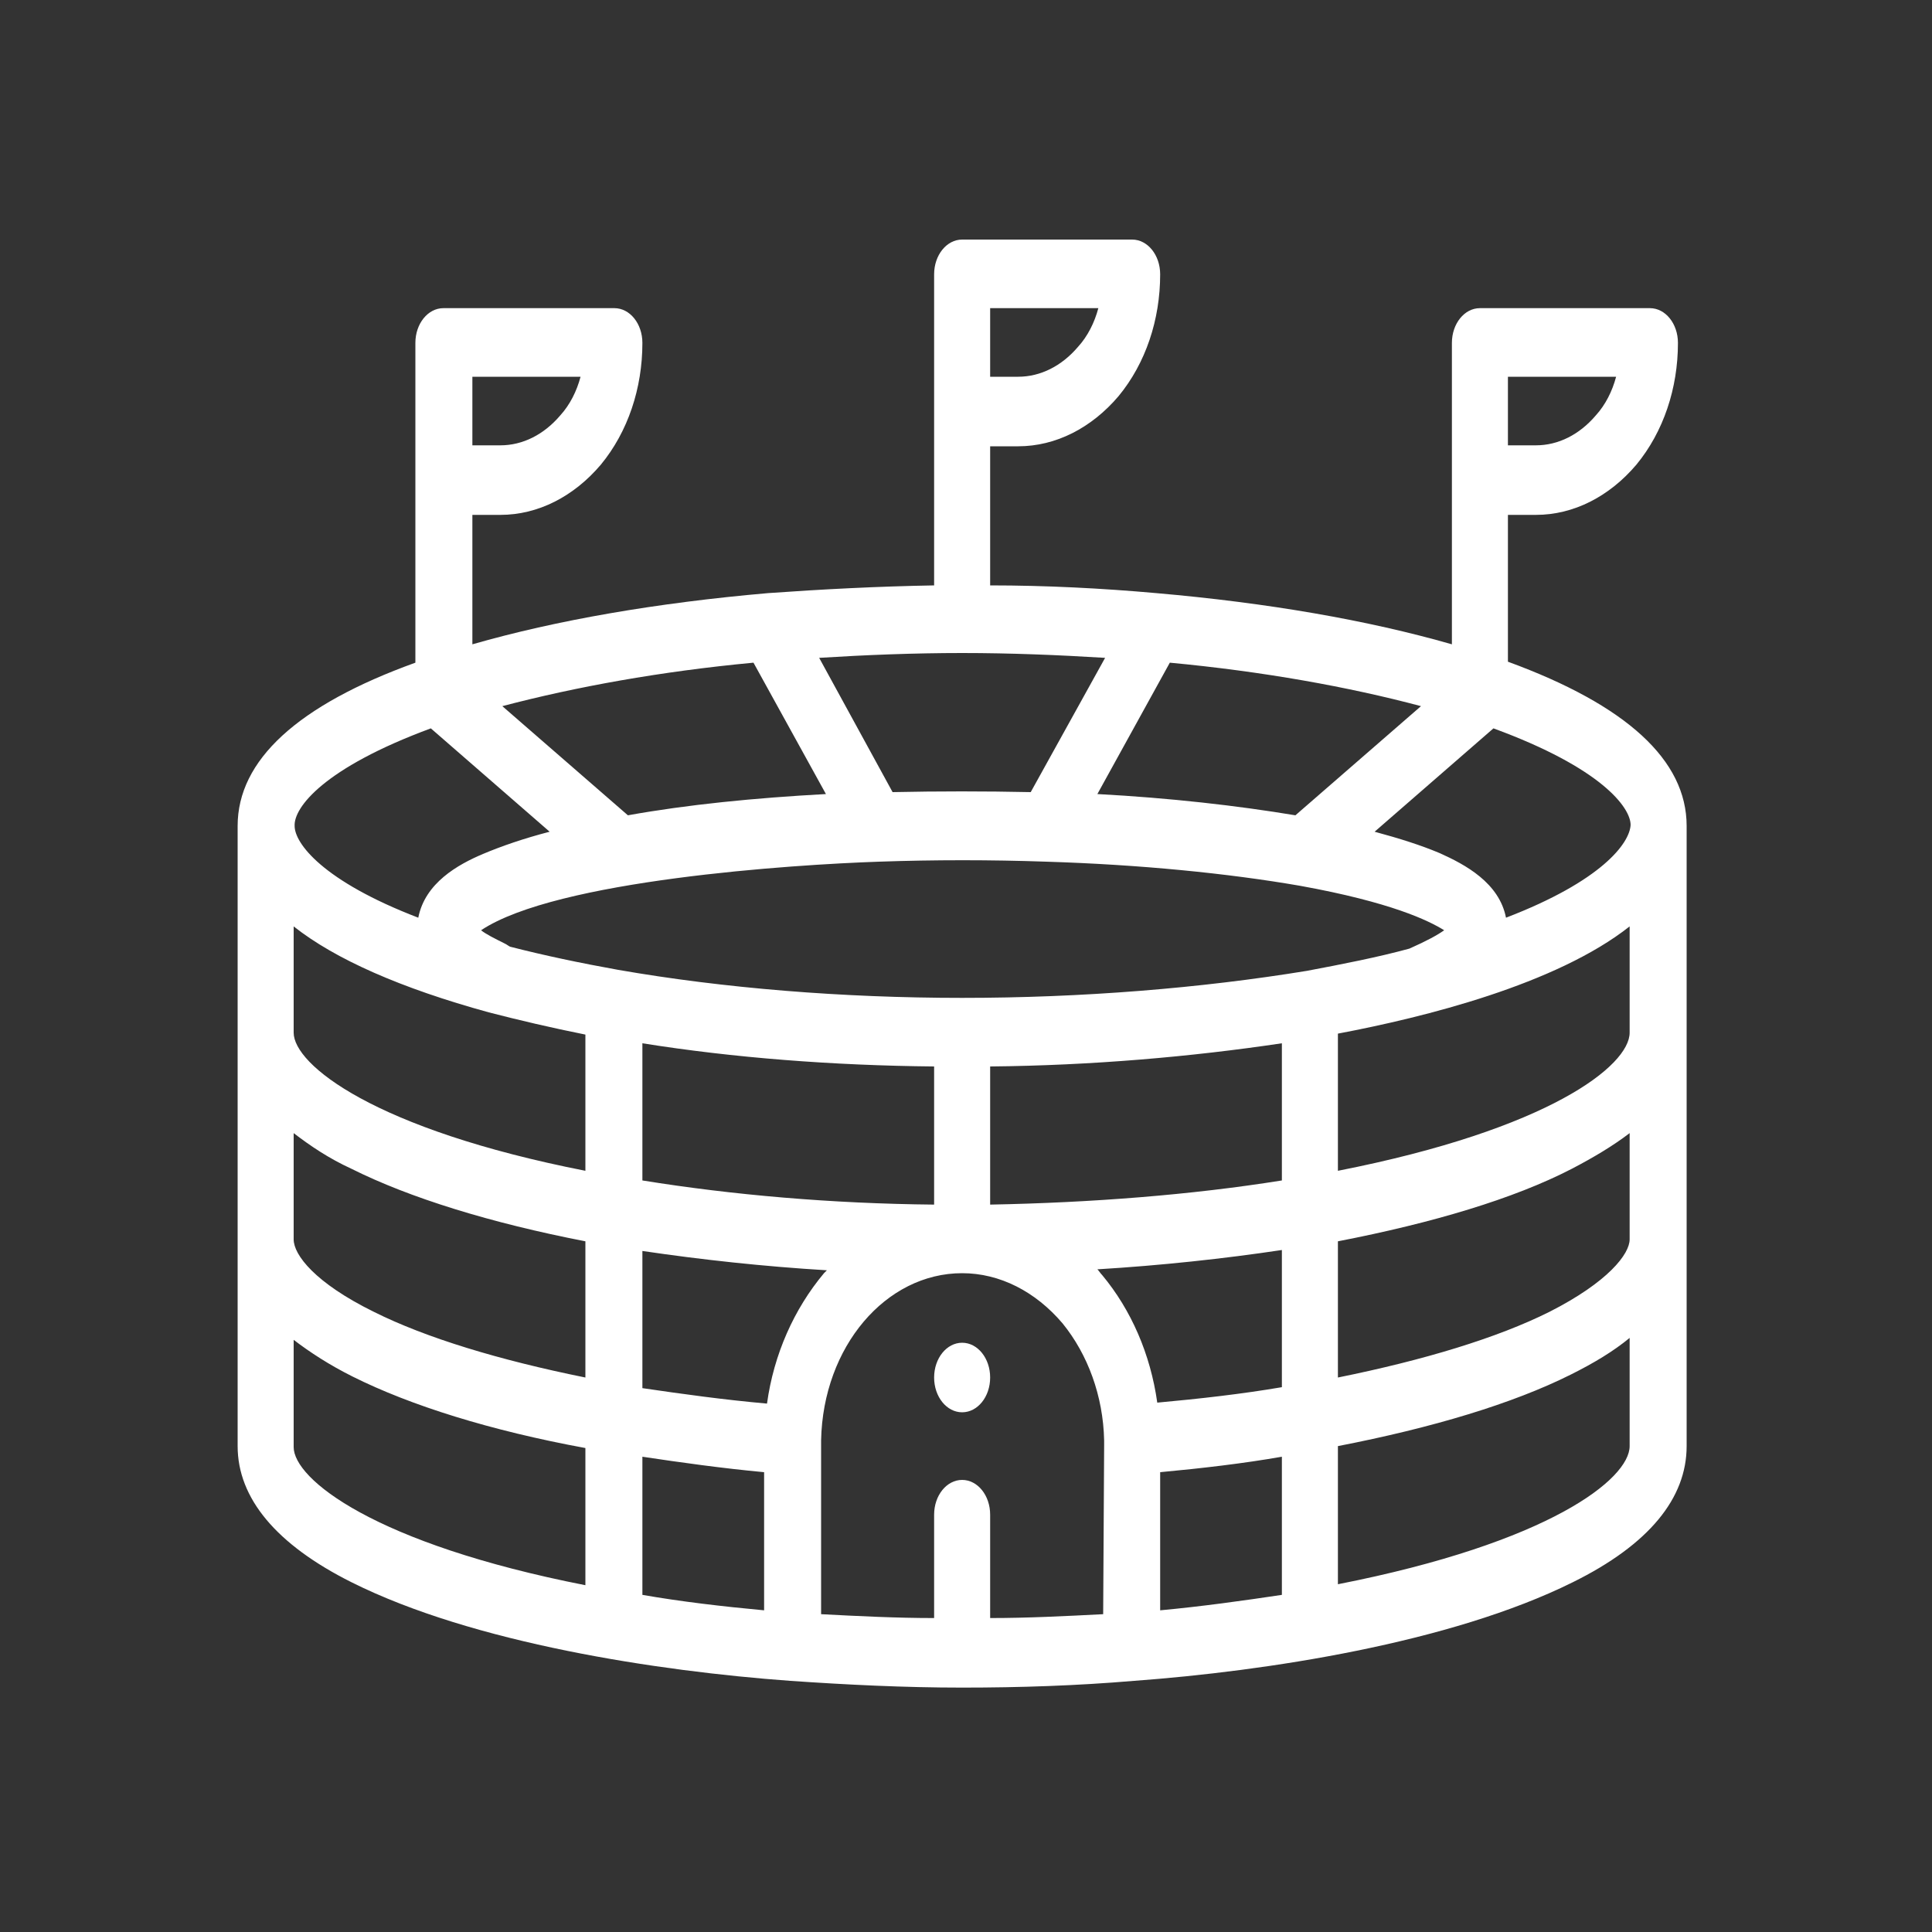 <?xml version="1.0" encoding="utf-8"?>
<!-- Generator: Adobe Illustrator 24.0.0, SVG Export Plug-In . SVG Version: 6.00 Build 0)  -->
<svg version="1.1" id="Layer_1" xmlns="http://www.w3.org/2000/svg" xmlns:xlink="http://www.w3.org/1999/xlink" x="0px" y="0px"
	 viewBox="0 0 200 200" style="enable-background:new 0 0 200 200;" xml:space="preserve">
<rect x="0" y="0" width="200" height="200" fill="#333333" stroke="none"/>
<style type="text/css">
	.st0{fill:#FFFFFF;}
</style>
<g>
	<g>
		<g>
			<path class="st0" d="M99.6,139c-1.6,0-2.9,1.6-2.9,3.6s1.3,3.6,2.9,3.6s2.9-1.6,2.9-3.6S101.2,139,99.6,139z"/>
		</g>
	</g>
	<g>
		<g>
			<path class="st0" d="M156.1,68.5V53.3h2.9c3.9,0,7.6-1.9,10.4-5.2c2.8-3.4,4.3-7.9,4.3-12.6c0-2-1.3-3.6-2.9-3.6h-17.6
				c-1.6,0-2.9,1.6-2.9,3.6v14.3v16.9c-8.7-2.5-19.1-4.3-30.6-5.3c-5.6-0.5-11.4-0.8-17.2-0.8V46.2h2.9c3.9,0,7.6-1.9,10.4-5.2
				c2.8-3.4,4.3-7.9,4.3-12.6c0-2-1.3-3.6-2.9-3.6H99.6c-1.6,0-2.9,1.6-2.9,3.6v14.3v17.9c-5.8,0.1-11.6,0.4-17.2,0.8
				c-11.5,1-21.9,2.8-30.6,5.3V53.3h2.9c3.9,0,7.6-1.9,10.4-5.2c2.8-3.4,4.3-7.9,4.3-12.6c0-2-1.3-3.6-2.9-3.6H45.9
				c-1.6,0-2.9,1.6-2.9,3.6v14.3v18.8C30.8,73,24.6,78.7,24.6,85.5v21.4v21.4v21.4c0,5.4,4,10.2,11.8,14.1
				C49,170.1,68.1,173,81.8,174c5.8,0.4,11.8,0.7,17.8,0.7s11.9-0.2,17.8-0.7c13.6-1,32.7-3.9,45.4-10.2c7.9-3.9,11.8-8.7,11.8-14.1
				v-21.4v-21.4V85.5C174.6,78.7,168.4,73,156.1,68.5z M156.1,39h11.2c-0.4,1.5-1.1,2.9-2.1,4c-1.7,2-3.9,3.1-6.2,3.1h-2.9V39z
				 M102.5,31.9h11.2c-0.4,1.5-1.1,2.9-2.1,4c-1.7,2-3.9,3.1-6.2,3.1h-2.9V31.9z M48.9,39h11.2c-0.4,1.5-1.1,2.9-2.1,4
				c-1.7,2-3.9,3.1-6.2,3.1h-2.9V39z M121.1,68.6c9.6,0.9,18.5,2.5,26,4.5l-13,11.3c-6-1-13-1.8-20.5-2.2L121.1,68.6z M99.6,67.6
				c5,0,9.9,0.2,14.8,0.5L106.7,82c-4.7-0.1-9.6-0.1-14.3,0l-7.6-13.9C89.6,67.8,94.6,67.6,99.6,67.6z M78,68.6l7.5,13.6
				c-7.4,0.4-14.4,1.1-20.5,2.2L52,73.1C59.6,71.1,68.4,69.5,78,68.6z M44.6,75.4l12.3,10.7c-2.7,0.7-5,1.5-6.9,2.3
				c-2.6,1.1-6,3-6.7,6.6c-9.9-3.8-12.8-7.7-12.8-9.5C30.4,83.6,33.5,79.5,44.6,75.4z M60.6,164.1c-21.9-4.3-30.2-11-30.2-14.3
				v-11.1c1.7,1.3,3.7,2.6,6.1,3.8c6,3,14.3,5.6,24.1,7.4V164.1z M60.6,142.6c-8.9-1.8-16.5-4.1-21.9-6.8c-6.1-3-8.3-5.9-8.3-7.5
				v-11c1.7,1.3,3.6,2.6,6,3.7c6,3,14.4,5.6,24.2,7.5V142.6z M60.6,121.2c-21.9-4.3-30.2-11-30.2-14.3v-11
				c4.3,3.4,11.1,6.4,20.2,8.9c3.1,0.8,6.5,1.6,10,2.3V121.2z M79.1,166.7c-4.3-0.4-8.6-0.9-12.6-1.6v-14.3c4,0.6,8.3,1.2,12.6,1.6
				V166.7z M79.4,145.3c-4.5-0.4-8.8-1-12.9-1.6v-14.2c6.1,0.9,12.5,1.6,19.1,2c-0.1,0.1-0.2,0.2-0.3,0.3
				C82.2,135.5,80.1,140.2,79.4,145.3z M66.5,122.2V108c9.4,1.5,19.7,2.3,30.2,2.4v14.3C86.1,124.6,75.8,123.7,66.5,122.2z
				 M114.2,167.1c-3.9,0.2-7.8,0.4-11.7,0.4v-10.7c0-2-1.3-3.6-2.9-3.6s-2.9,1.6-2.9,3.6v10.7c-3.9,0-7.9-0.2-11.7-0.4v-17.4
				c0-0.2,0-0.4,0-0.6c0.2-9.7,6.7-17.3,14.6-17.3c3.9,0,7.6,1.9,10.4,5.2c2.6,3.2,4.2,7.5,4.3,12.1c0,0.2,0,0.4,0,0.6L114.2,167.1
				L114.2,167.1z M132.7,165.1c-4,0.6-8.3,1.2-12.6,1.6v-14.3c4.3-0.4,8.6-0.9,12.6-1.6V165.1z M132.7,143.6
				c-4.1,0.7-8.5,1.2-12.9,1.6c-0.7-5-2.7-9.6-5.7-13.2c-0.2-0.2-0.3-0.4-0.5-0.6c6.6-0.4,13.1-1.1,19.1-2V143.6L132.7,143.6z
				 M132.7,122.2c-9.4,1.5-19.7,2.3-30.2,2.5v-14.3c10.5-0.1,20.8-1,30.2-2.4V122.2z M99.6,103.3c-12.4,0-24.7-1-35.6-2.9
				c-3.9-0.7-7.7-1.5-11.2-2.4c-0.2-0.1-0.3-0.2-0.5-0.3c-1.2-0.6-2-1-2.5-1.4c7.8-5.2,32.3-6.8,41.2-7.1c5.7-0.2,11.6-0.2,17.3,0
				c9.7,0.3,18.8,1.2,26.3,2.5c9.4,1.7,13.3,3.6,14.9,4.6c-0.7,0.5-1.8,1.1-3.6,1.9c-3.3,0.9-6.9,1.6-10.6,2.3
				C124.3,102.3,112,103.3,99.6,103.3z M168.7,149.7c0,3.4-8.3,10-30.2,14.3v-14.3c9.8-1.9,18.1-4.4,24.1-7.4
				c2.4-1.2,4.4-2.4,6.1-3.8L168.7,149.7L168.7,149.7z M168.7,128.3c0,1.5-2.2,4.4-8.3,7.5c-5.4,2.7-13,5-21.9,6.8v-14.1
				c9.8-1.9,18.2-4.4,24.2-7.5c2.3-1.2,4.3-2.4,6-3.7V128.3z M168.7,106.9c0,3.4-8.3,10-30.2,14.3V107c9-1.7,22.6-5.1,30.2-11.1
				V106.9z M155.9,95c-0.7-3.6-4.2-5.5-6.9-6.7c-1.9-0.8-4.1-1.5-6.7-2.2l12.3-10.7c11.2,4.1,14.2,8.2,14.2,10
				C168.7,87.3,165.8,91.2,155.9,95z"/>
		</g>
	</g>
</g>
</svg>
